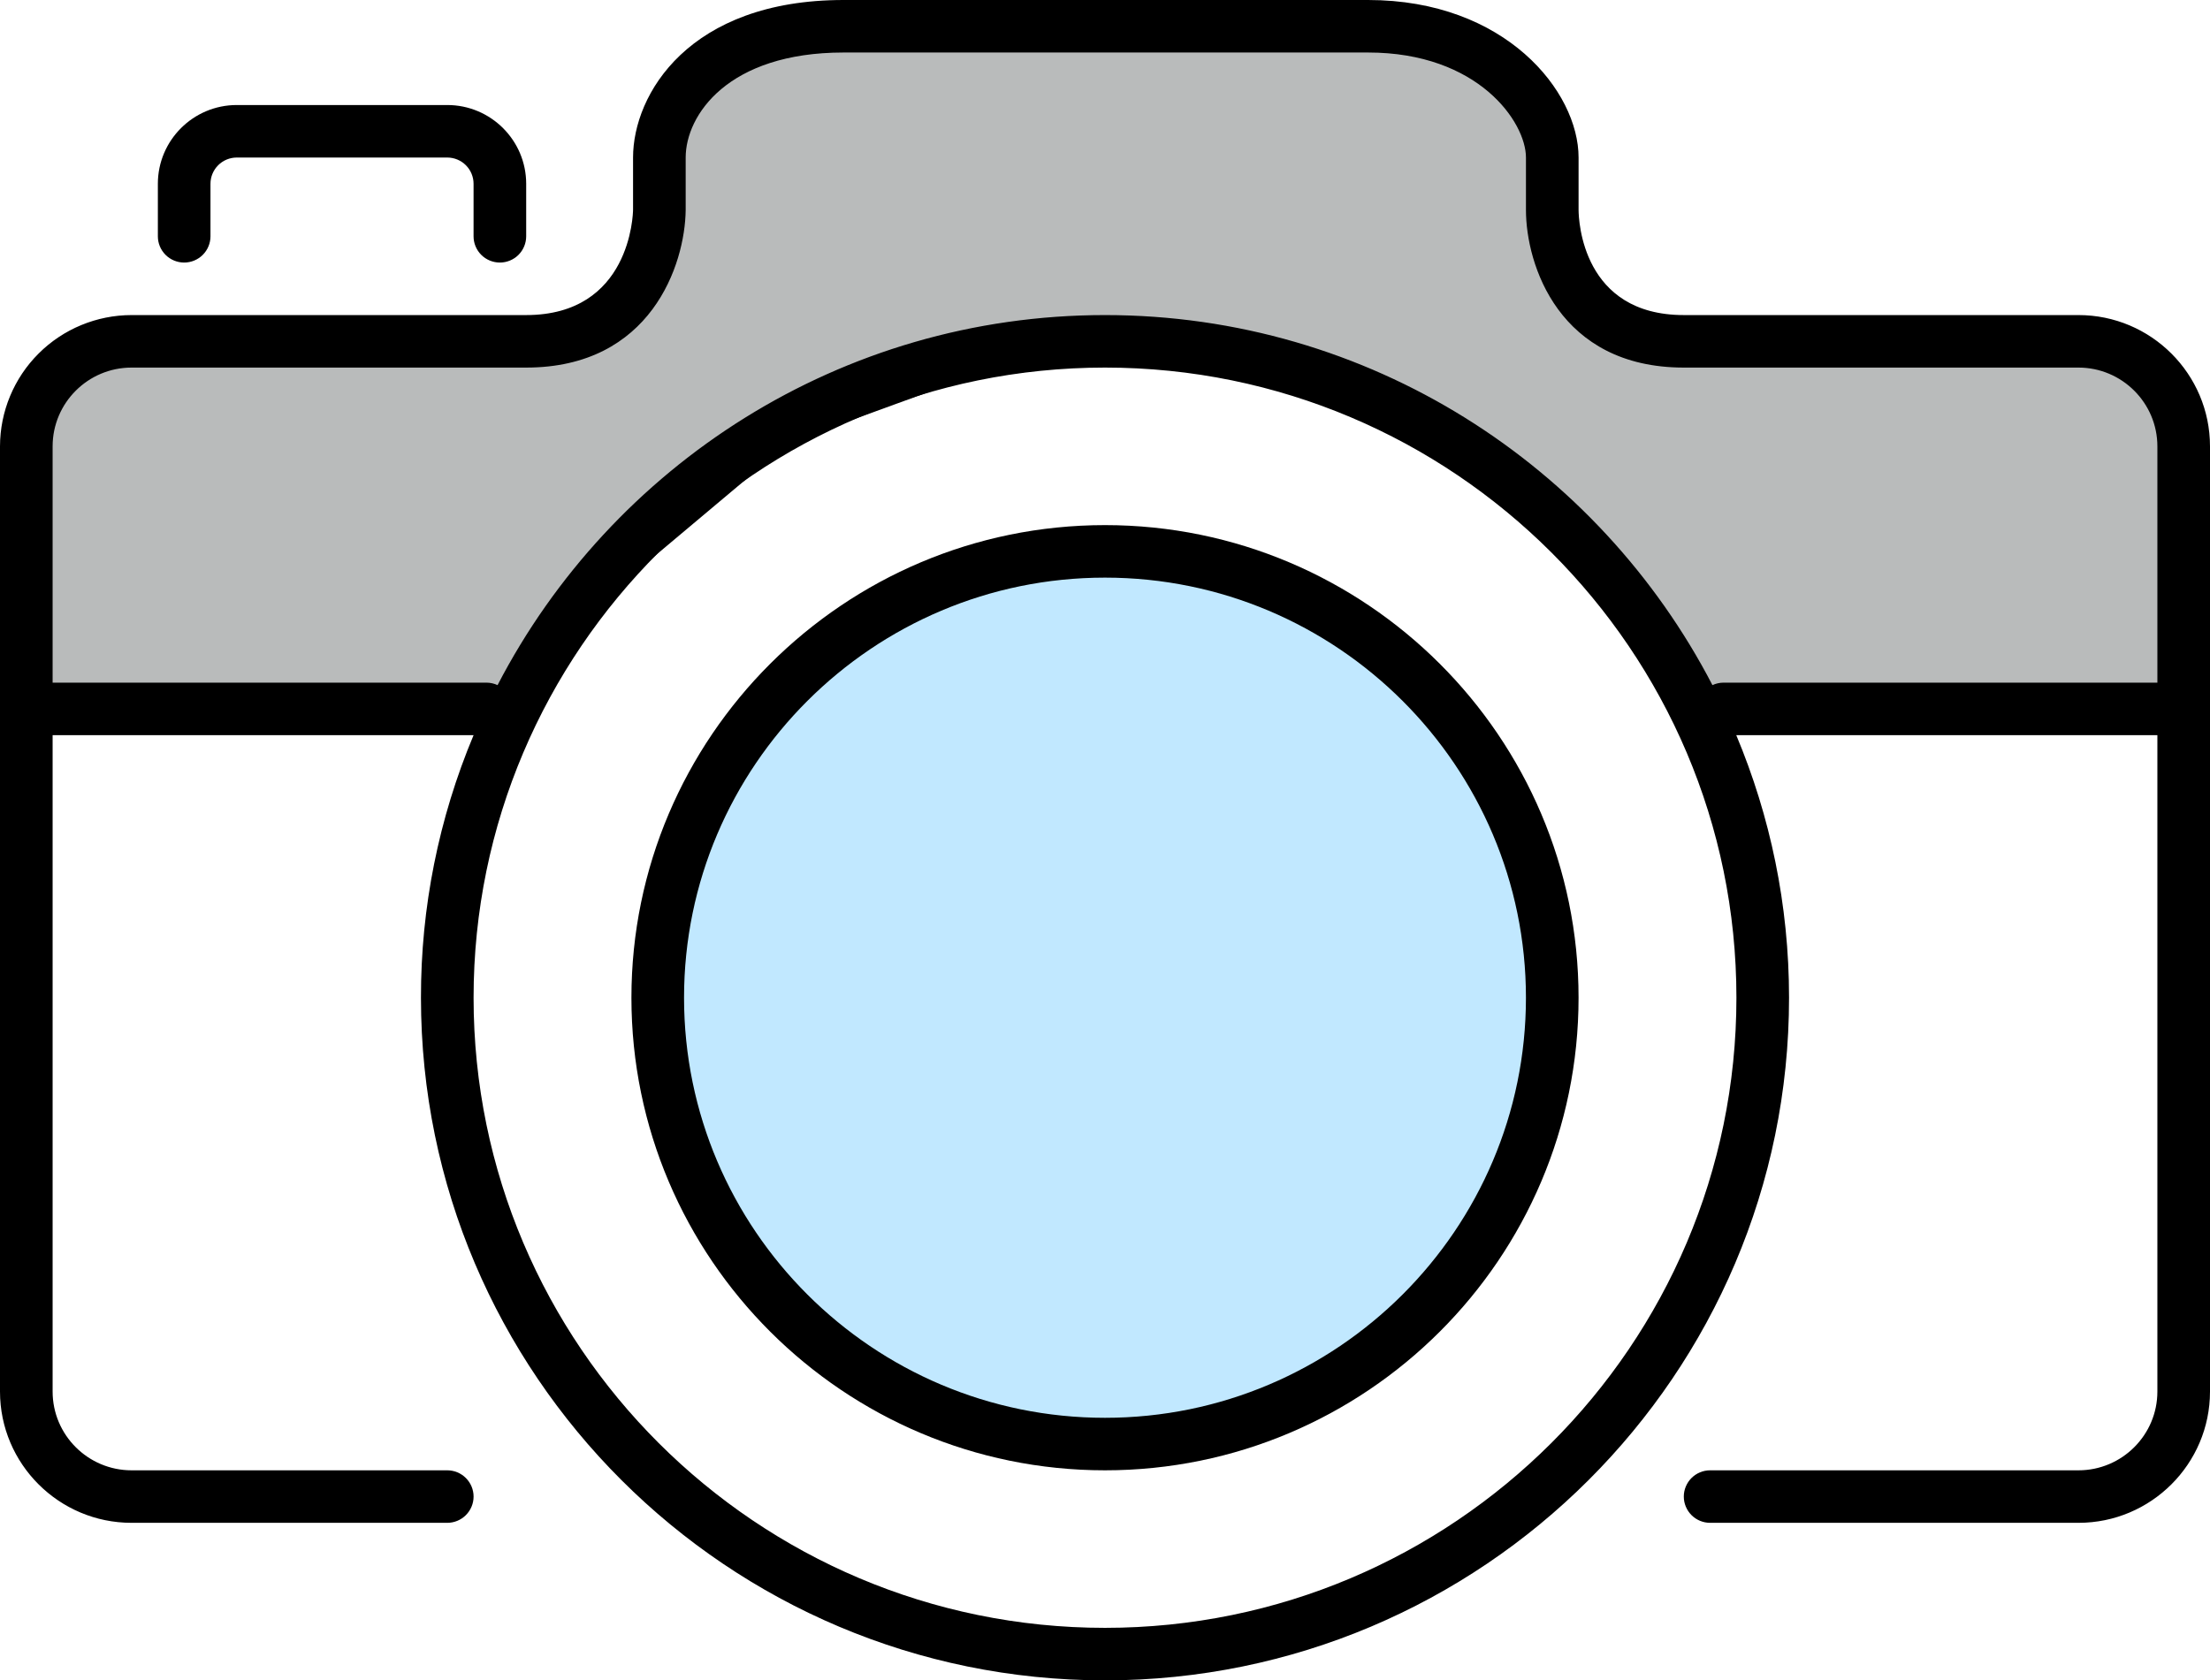 <?xml version="1.0" encoding="UTF-8"?><svg width="142" height="108" viewBox="0 0 142 108" fill="none" xmlns="http://www.w3.org/2000/svg">
<circle cx="71" cy="64" r="28" fill="#C1E8FF"/>
<path d="M41.5 17.5L43 9.5L44.5 4.5L50 2L53 1.5H89.5L94.5 3L98.5 7L99.5 12L100.5 17L102.5 20L104.5 22H109L133 22.5L137 23L140.5 25.5V29.5V45.5H109.5L104.5 38.5L98.5 32L89.5 25.5L72.5 22.5L61.5 24L50.5 28L38 38.5L32 45.5H2V28L4 24L7 22.5H29L38 21.5L41.5 17.5Z" fill="#B9BBBB" stroke="black"/>
<path d="M133.548 20.25H108.19C101.675 20.25 101.435 14.185 101.429 13.5V10.125C101.429 5.879 96.729 0 87.905 0H54.2C44.277 0 40.676 6.055 40.676 10.125V13.48C40.673 13.757 40.514 20.25 33.809 20.25H8.452C6.211 20.253 4.063 21.142 2.479 22.724C0.894 24.306 0.003 26.451 0 28.688L0 89.438C0 94.088 3.79 97.875 8.452 97.875H28.738C29.186 97.875 29.616 97.697 29.933 97.381C30.25 97.064 30.429 96.635 30.429 96.188C30.429 95.74 30.25 95.311 29.933 94.994C29.616 94.678 29.186 94.5 28.738 94.5H8.452C5.656 94.5 3.381 92.229 3.381 89.438V47.25H30.429C28.188 52.594 27.039 58.331 27.048 64.125C27.048 88.317 46.765 108 71 108C95.235 108 114.952 88.317 114.952 64.125C114.952 58.148 113.739 52.447 111.561 47.25H138.619V89.438C138.619 92.229 136.344 94.5 133.548 94.5H109.881C109.433 94.5 109.003 94.678 108.686 94.994C108.369 95.311 108.19 95.74 108.19 96.188C108.19 96.635 108.369 97.064 108.686 97.381C109.003 97.697 109.433 97.875 109.881 97.875H133.548C138.21 97.875 142 94.088 142 89.438V28.688C142 24.037 138.21 20.25 133.548 20.25ZM71 104.625C48.628 104.625 30.429 86.457 30.429 64.125C30.429 41.793 48.628 23.625 71 23.625C93.372 23.625 111.571 41.793 111.571 64.125C111.571 86.457 93.372 104.625 71 104.625ZM110.726 43.875C110.485 43.878 110.248 43.932 110.03 44.034C102.713 29.93 87.979 20.25 71 20.25C54.021 20.25 39.287 29.93 31.97 44.034C31.752 43.932 31.515 43.878 31.274 43.875H3.381V28.688C3.381 25.896 5.656 23.625 8.452 23.625H33.809C41.816 23.625 44.017 17.017 44.057 13.5V10.125C44.057 7.412 46.759 3.375 54.2 3.375H87.905C94.984 3.375 98.048 7.843 98.048 10.125V13.5C98.048 17.003 100.167 23.625 108.19 23.625H133.548C136.344 23.625 138.619 25.896 138.619 28.688V43.875H110.726Z" fill="black"/>
<path d="M32.119 16.875C32.567 16.875 32.997 16.697 33.314 16.381C33.631 16.064 33.809 15.635 33.809 15.188V11.812C33.809 9.021 31.534 6.75 28.738 6.75H15.214C12.418 6.75 10.143 9.021 10.143 11.812V15.188C10.143 15.635 10.321 16.064 10.638 16.381C10.955 16.697 11.385 16.875 11.833 16.875C12.281 16.875 12.711 16.697 13.028 16.381C13.345 16.064 13.524 15.635 13.524 15.188V11.812C13.524 11.365 13.702 10.936 14.019 10.619C14.336 10.303 14.766 10.125 15.214 10.125H28.738C29.186 10.125 29.616 10.303 29.933 10.619C30.25 10.936 30.428 11.365 30.428 11.812V15.188C30.428 15.635 30.606 16.064 30.923 16.381C31.24 16.697 31.67 16.875 32.119 16.875ZM71 33.75C54.22 33.75 40.571 47.378 40.571 64.125C40.571 80.872 54.22 94.5 71 94.5C87.779 94.5 101.428 80.872 101.428 64.125C101.428 47.378 87.779 33.75 71 33.75ZM71 91.125C56.086 91.125 43.952 79.012 43.952 64.125C43.952 49.238 56.086 37.125 71 37.125C85.913 37.125 98.047 49.238 98.047 64.125C98.047 79.012 85.913 91.125 71 91.125Z" fill="black"/>
</svg>
